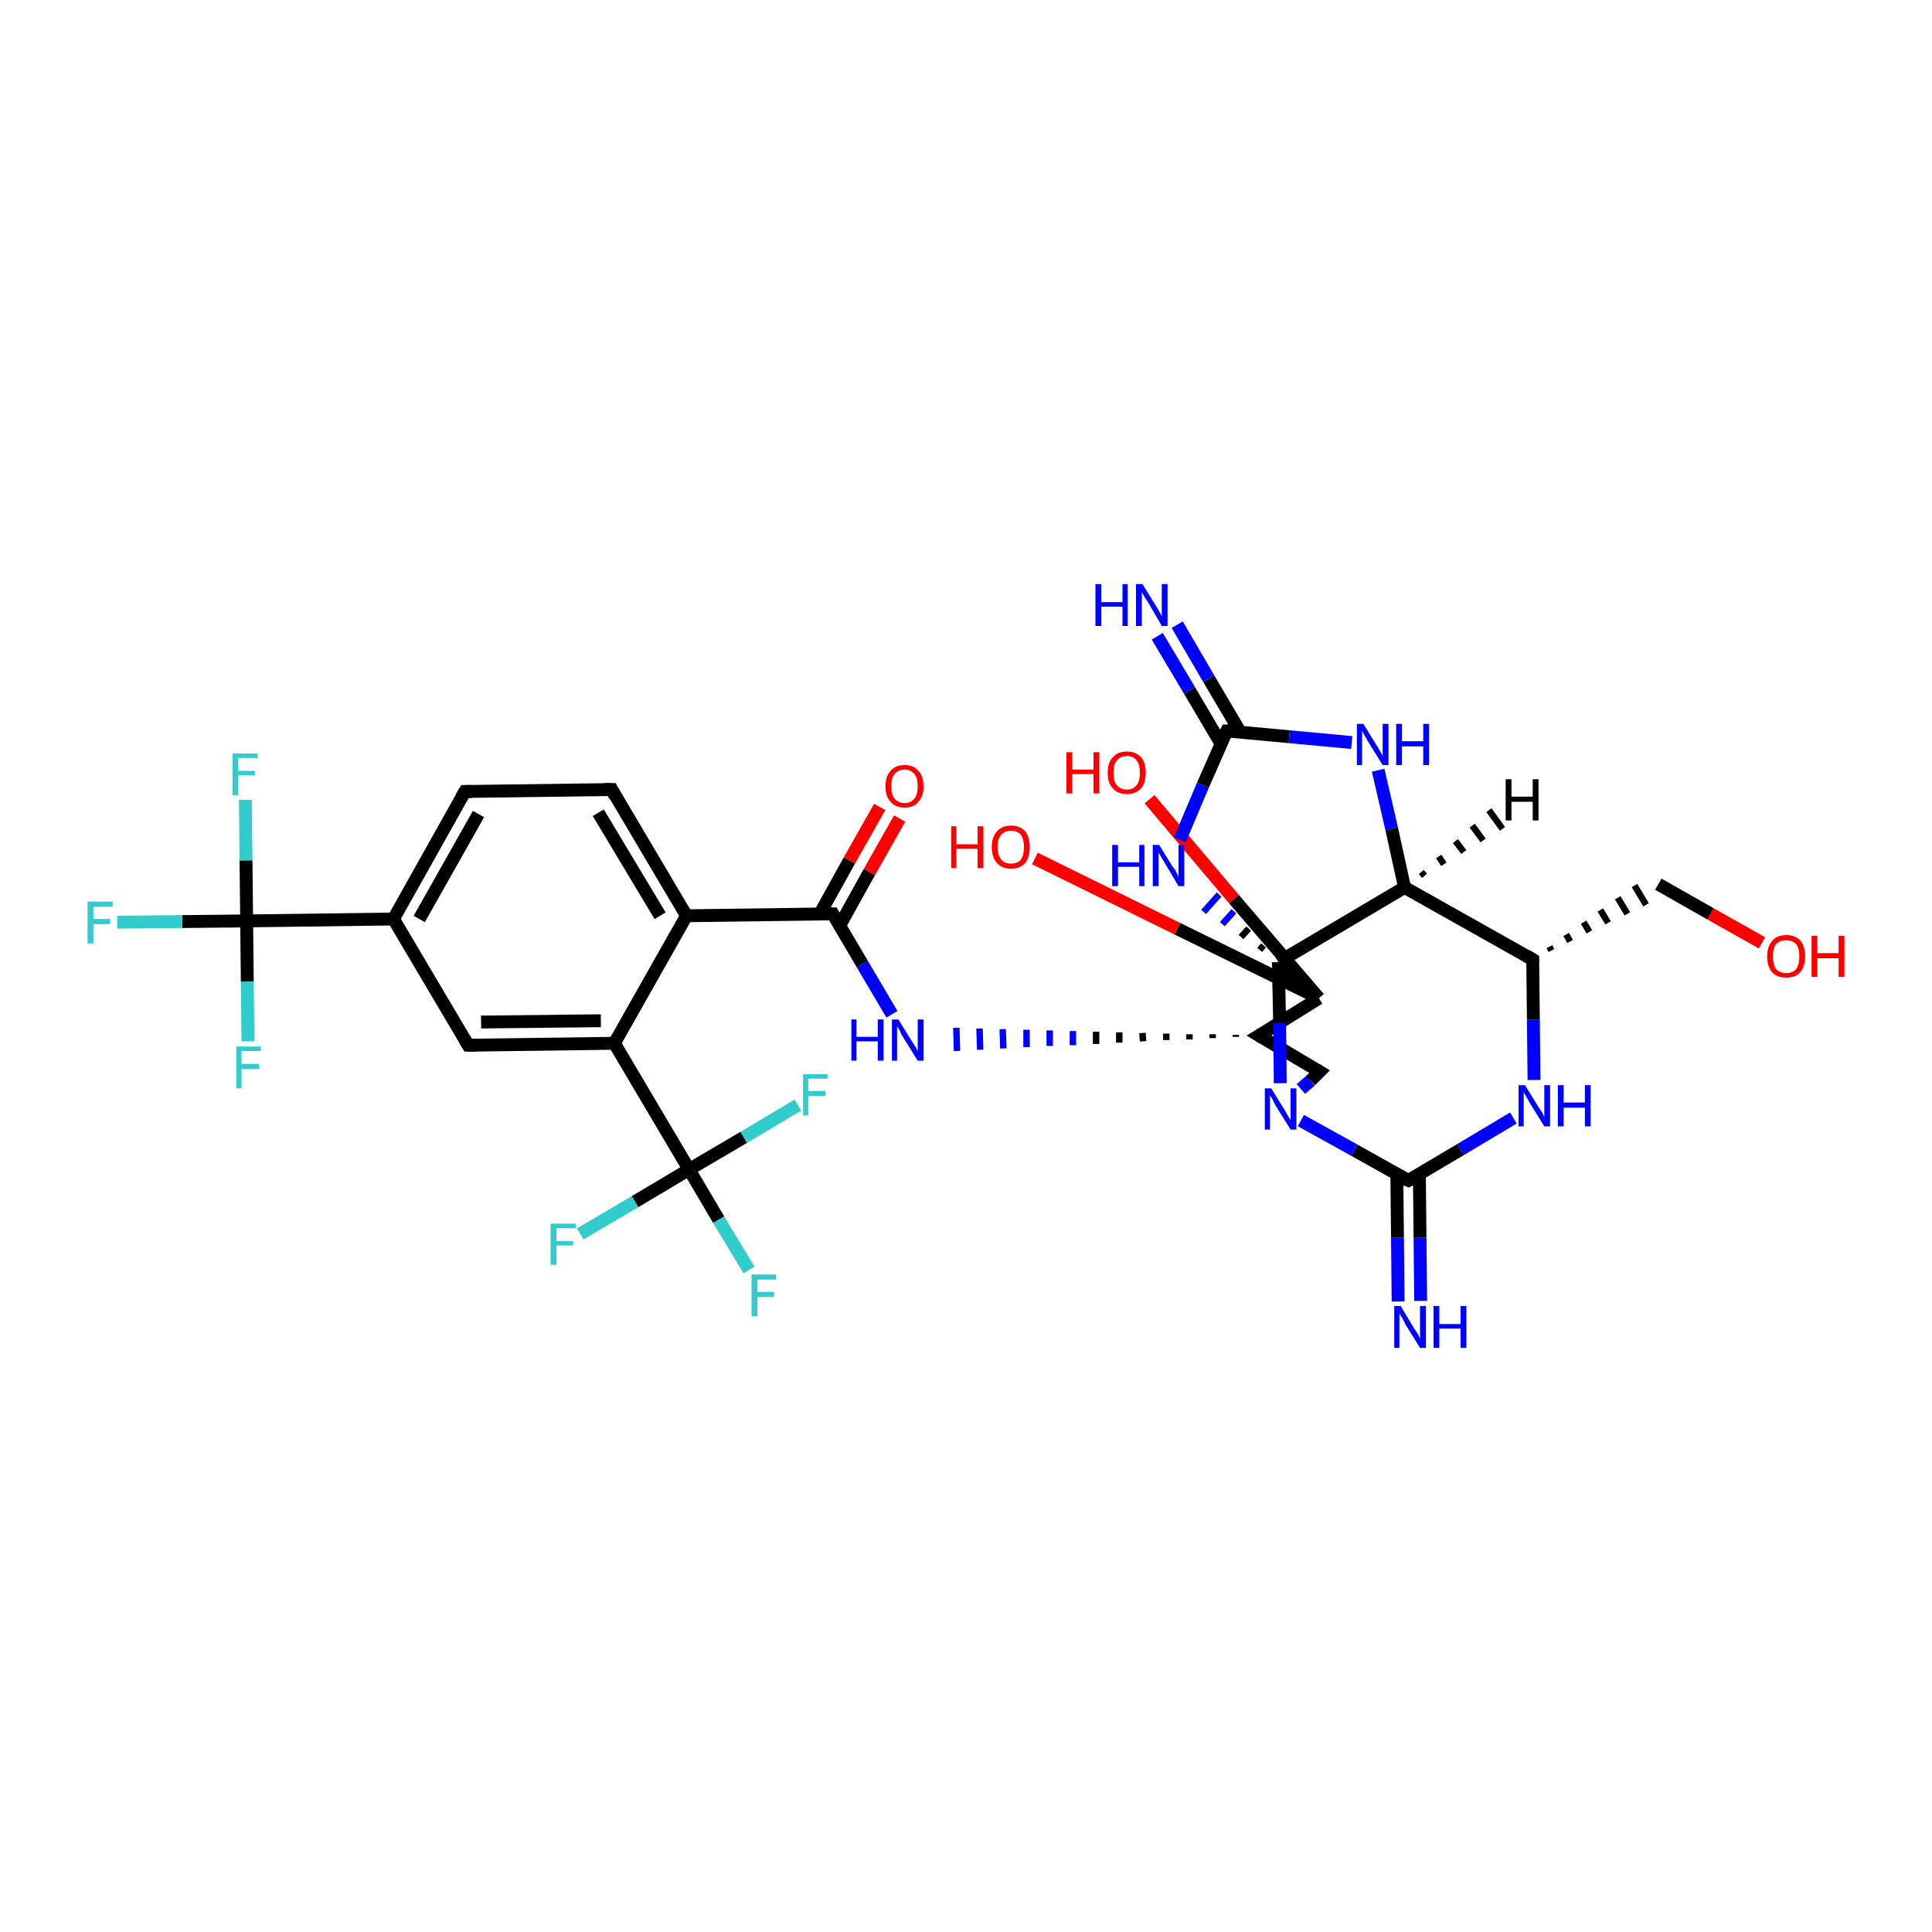 <?xml version='1.0' encoding='iso-8859-1'?>
<svg version='1.1' baseProfile='full'
              xmlns='http://www.w3.org/2000/svg'
                      xmlns:rdkit='http://www.rdkit.org/xml'
                      xmlns:xlink='http://www.w3.org/1999/xlink'
                  xml:space='preserve'
width='300px' height='300px' viewBox='0 0 300 300'>
<!-- END OF HEADER -->
<rect style='opacity:1.0;fill:#FFFFFF;stroke:none' width='300.0' height='300.0' x='0.0' y='0.0'> </rect>
<path class='bond-0 atom-0 atom-1' d='M 273.6,146.4 L 265.6,141.9' style='fill:none;fill-rule:evenodd;stroke:#FF0000;stroke-width:2.0px;stroke-linecap:butt;stroke-linejoin:miter;stroke-opacity:1' />
<path class='bond-0 atom-0 atom-1' d='M 265.6,141.9 L 257.5,137.3' style='fill:none;fill-rule:evenodd;stroke:#000000;stroke-width:2.0px;stroke-linecap:butt;stroke-linejoin:miter;stroke-opacity:1' />
<path class='bond-1 atom-2 atom-1' d='M 240.9,147.6 L 240.6,147.0' style='fill:none;fill-rule:evenodd;stroke:#000000;stroke-width:1.0px;stroke-linecap:butt;stroke-linejoin:miter;stroke-opacity:1' />
<path class='bond-1 atom-2 atom-1' d='M 243.8,146.2 L 243.2,145.1' style='fill:none;fill-rule:evenodd;stroke:#000000;stroke-width:1.0px;stroke-linecap:butt;stroke-linejoin:miter;stroke-opacity:1' />
<path class='bond-1 atom-2 atom-1' d='M 246.8,144.7 L 245.9,143.2' style='fill:none;fill-rule:evenodd;stroke:#000000;stroke-width:1.0px;stroke-linecap:butt;stroke-linejoin:miter;stroke-opacity:1' />
<path class='bond-1 atom-2 atom-1' d='M 249.7,143.3 L 248.5,141.3' style='fill:none;fill-rule:evenodd;stroke:#000000;stroke-width:1.0px;stroke-linecap:butt;stroke-linejoin:miter;stroke-opacity:1' />
<path class='bond-1 atom-2 atom-1' d='M 252.7,141.9 L 251.2,139.4' style='fill:none;fill-rule:evenodd;stroke:#000000;stroke-width:1.0px;stroke-linecap:butt;stroke-linejoin:miter;stroke-opacity:1' />
<path class='bond-1 atom-2 atom-1' d='M 255.6,140.5 L 253.8,137.5' style='fill:none;fill-rule:evenodd;stroke:#000000;stroke-width:1.0px;stroke-linecap:butt;stroke-linejoin:miter;stroke-opacity:1' />
<path class='bond-2 atom-2 atom-3' d='M 238.0,149.0 L 238.1,158.3' style='fill:none;fill-rule:evenodd;stroke:#000000;stroke-width:2.0px;stroke-linecap:butt;stroke-linejoin:miter;stroke-opacity:1' />
<path class='bond-2 atom-2 atom-3' d='M 238.1,158.3 L 238.2,167.7' style='fill:none;fill-rule:evenodd;stroke:#0000FF;stroke-width:2.0px;stroke-linecap:butt;stroke-linejoin:miter;stroke-opacity:1' />
<path class='bond-3 atom-3 atom-4' d='M 235.0,173.6 L 226.8,178.5' style='fill:none;fill-rule:evenodd;stroke:#0000FF;stroke-width:2.0px;stroke-linecap:butt;stroke-linejoin:miter;stroke-opacity:1' />
<path class='bond-3 atom-3 atom-4' d='M 226.8,178.5 L 218.7,183.3' style='fill:none;fill-rule:evenodd;stroke:#000000;stroke-width:2.0px;stroke-linecap:butt;stroke-linejoin:miter;stroke-opacity:1' />
<path class='bond-4 atom-4 atom-5' d='M 216.9,182.3 L 217.0,192.2' style='fill:none;fill-rule:evenodd;stroke:#000000;stroke-width:2.0px;stroke-linecap:butt;stroke-linejoin:miter;stroke-opacity:1' />
<path class='bond-4 atom-4 atom-5' d='M 217.0,192.2 L 217.1,202.1' style='fill:none;fill-rule:evenodd;stroke:#0000FF;stroke-width:2.0px;stroke-linecap:butt;stroke-linejoin:miter;stroke-opacity:1' />
<path class='bond-4 atom-4 atom-5' d='M 220.4,182.3 L 220.5,192.2' style='fill:none;fill-rule:evenodd;stroke:#000000;stroke-width:2.0px;stroke-linecap:butt;stroke-linejoin:miter;stroke-opacity:1' />
<path class='bond-4 atom-4 atom-5' d='M 220.5,192.2 L 220.6,202.0' style='fill:none;fill-rule:evenodd;stroke:#0000FF;stroke-width:2.0px;stroke-linecap:butt;stroke-linejoin:miter;stroke-opacity:1' />
<path class='bond-5 atom-4 atom-6' d='M 218.7,183.3 L 210.3,178.6' style='fill:none;fill-rule:evenodd;stroke:#000000;stroke-width:2.0px;stroke-linecap:butt;stroke-linejoin:miter;stroke-opacity:1' />
<path class='bond-5 atom-4 atom-6' d='M 210.3,178.6 L 202.0,174.0' style='fill:none;fill-rule:evenodd;stroke:#0000FF;stroke-width:2.0px;stroke-linecap:butt;stroke-linejoin:miter;stroke-opacity:1' />
<path class='bond-6 atom-6 atom-7' d='M 202.0,169.1 L 203.5,167.8' style='fill:none;fill-rule:evenodd;stroke:#0000FF;stroke-width:2.0px;stroke-linecap:butt;stroke-linejoin:miter;stroke-opacity:1' />
<path class='bond-6 atom-6 atom-7' d='M 203.5,167.8 L 204.9,166.4' style='fill:none;fill-rule:evenodd;stroke:#000000;stroke-width:2.0px;stroke-linecap:butt;stroke-linejoin:miter;stroke-opacity:1' />
<path class='bond-7 atom-7 atom-8' d='M 204.9,166.4 L 195.5,160.8' style='fill:none;fill-rule:evenodd;stroke:#000000;stroke-width:2.0px;stroke-linecap:butt;stroke-linejoin:miter;stroke-opacity:1' />
<path class='bond-8 atom-8 atom-9' d='M 191.9,160.7 L 191.9,161.0' style='fill:none;fill-rule:evenodd;stroke:#000000;stroke-width:1.0px;stroke-linecap:butt;stroke-linejoin:miter;stroke-opacity:1' />
<path class='bond-8 atom-8 atom-9' d='M 188.3,160.6 L 188.3,161.2' style='fill:none;fill-rule:evenodd;stroke:#000000;stroke-width:1.0px;stroke-linecap:butt;stroke-linejoin:miter;stroke-opacity:1' />
<path class='bond-8 atom-8 atom-9' d='M 184.7,160.6 L 184.7,161.4' style='fill:none;fill-rule:evenodd;stroke:#000000;stroke-width:1.0px;stroke-linecap:butt;stroke-linejoin:miter;stroke-opacity:1' />
<path class='bond-8 atom-8 atom-9' d='M 181.1,160.5 L 181.1,161.5' style='fill:none;fill-rule:evenodd;stroke:#000000;stroke-width:1.0px;stroke-linecap:butt;stroke-linejoin:miter;stroke-opacity:1' />
<path class='bond-8 atom-8 atom-9' d='M 177.4,160.4 L 177.5,161.7' style='fill:none;fill-rule:evenodd;stroke:#000000;stroke-width:1.0px;stroke-linecap:butt;stroke-linejoin:miter;stroke-opacity:1' />
<path class='bond-8 atom-8 atom-9' d='M 173.8,160.3 L 173.8,161.9' style='fill:none;fill-rule:evenodd;stroke:#000000;stroke-width:1.0px;stroke-linecap:butt;stroke-linejoin:miter;stroke-opacity:1' />
<path class='bond-8 atom-8 atom-9' d='M 170.2,160.2 L 170.2,162.1' style='fill:none;fill-rule:evenodd;stroke:#000000;stroke-width:1.0px;stroke-linecap:butt;stroke-linejoin:miter;stroke-opacity:1' />
<path class='bond-8 atom-8 atom-9' d='M 166.6,160.1 L 166.6,162.3' style='fill:none;fill-rule:evenodd;stroke:#0000FF;stroke-width:1.0px;stroke-linecap:butt;stroke-linejoin:miter;stroke-opacity:1' />
<path class='bond-8 atom-8 atom-9' d='M 163.0,160.0 L 163.0,162.4' style='fill:none;fill-rule:evenodd;stroke:#0000FF;stroke-width:1.0px;stroke-linecap:butt;stroke-linejoin:miter;stroke-opacity:1' />
<path class='bond-8 atom-8 atom-9' d='M 159.4,159.9 L 159.4,162.6' style='fill:none;fill-rule:evenodd;stroke:#0000FF;stroke-width:1.0px;stroke-linecap:butt;stroke-linejoin:miter;stroke-opacity:1' />
<path class='bond-8 atom-8 atom-9' d='M 155.7,159.8 L 155.8,162.8' style='fill:none;fill-rule:evenodd;stroke:#0000FF;stroke-width:1.0px;stroke-linecap:butt;stroke-linejoin:miter;stroke-opacity:1' />
<path class='bond-8 atom-8 atom-9' d='M 152.1,159.7 L 152.2,163.0' style='fill:none;fill-rule:evenodd;stroke:#0000FF;stroke-width:1.0px;stroke-linecap:butt;stroke-linejoin:miter;stroke-opacity:1' />
<path class='bond-8 atom-8 atom-9' d='M 148.5,159.6 L 148.6,163.2' style='fill:none;fill-rule:evenodd;stroke:#0000FF;stroke-width:1.0px;stroke-linecap:butt;stroke-linejoin:miter;stroke-opacity:1' />
<path class='bond-9 atom-9 atom-10' d='M 138.5,157.5 L 133.9,149.7' style='fill:none;fill-rule:evenodd;stroke:#0000FF;stroke-width:2.0px;stroke-linecap:butt;stroke-linejoin:miter;stroke-opacity:1' />
<path class='bond-9 atom-9 atom-10' d='M 133.9,149.7 L 129.3,141.9' style='fill:none;fill-rule:evenodd;stroke:#000000;stroke-width:2.0px;stroke-linecap:butt;stroke-linejoin:miter;stroke-opacity:1' />
<path class='bond-10 atom-10 atom-11' d='M 130.4,143.7 L 135.0,135.4' style='fill:none;fill-rule:evenodd;stroke:#000000;stroke-width:2.0px;stroke-linecap:butt;stroke-linejoin:miter;stroke-opacity:1' />
<path class='bond-10 atom-10 atom-11' d='M 135.0,135.4 L 139.7,127.1' style='fill:none;fill-rule:evenodd;stroke:#FF0000;stroke-width:2.0px;stroke-linecap:butt;stroke-linejoin:miter;stroke-opacity:1' />
<path class='bond-10 atom-10 atom-11' d='M 127.3,141.9 L 131.9,133.6' style='fill:none;fill-rule:evenodd;stroke:#000000;stroke-width:2.0px;stroke-linecap:butt;stroke-linejoin:miter;stroke-opacity:1' />
<path class='bond-10 atom-10 atom-11' d='M 131.9,133.6 L 136.6,125.3' style='fill:none;fill-rule:evenodd;stroke:#FF0000;stroke-width:2.0px;stroke-linecap:butt;stroke-linejoin:miter;stroke-opacity:1' />
<path class='bond-11 atom-10 atom-12' d='M 129.3,141.9 L 106.6,142.2' style='fill:none;fill-rule:evenodd;stroke:#000000;stroke-width:2.0px;stroke-linecap:butt;stroke-linejoin:miter;stroke-opacity:1' />
<path class='bond-12 atom-12 atom-13' d='M 106.6,142.2 L 95.0,122.6' style='fill:none;fill-rule:evenodd;stroke:#000000;stroke-width:2.0px;stroke-linecap:butt;stroke-linejoin:miter;stroke-opacity:1' />
<path class='bond-12 atom-12 atom-13' d='M 102.5,142.2 L 92.9,126.2' style='fill:none;fill-rule:evenodd;stroke:#000000;stroke-width:2.0px;stroke-linecap:butt;stroke-linejoin:miter;stroke-opacity:1' />
<path class='bond-13 atom-13 atom-14' d='M 95.0,122.6 L 72.2,122.9' style='fill:none;fill-rule:evenodd;stroke:#000000;stroke-width:2.0px;stroke-linecap:butt;stroke-linejoin:miter;stroke-opacity:1' />
<path class='bond-14 atom-14 atom-15' d='M 72.2,122.9 L 61.1,142.7' style='fill:none;fill-rule:evenodd;stroke:#000000;stroke-width:2.0px;stroke-linecap:butt;stroke-linejoin:miter;stroke-opacity:1' />
<path class='bond-14 atom-14 atom-15' d='M 74.3,126.4 L 65.1,142.7' style='fill:none;fill-rule:evenodd;stroke:#000000;stroke-width:2.0px;stroke-linecap:butt;stroke-linejoin:miter;stroke-opacity:1' />
<path class='bond-15 atom-15 atom-16' d='M 61.1,142.7 L 72.7,162.3' style='fill:none;fill-rule:evenodd;stroke:#000000;stroke-width:2.0px;stroke-linecap:butt;stroke-linejoin:miter;stroke-opacity:1' />
<path class='bond-16 atom-16 atom-17' d='M 72.7,162.3 L 95.4,162.0' style='fill:none;fill-rule:evenodd;stroke:#000000;stroke-width:2.0px;stroke-linecap:butt;stroke-linejoin:miter;stroke-opacity:1' />
<path class='bond-16 atom-16 atom-17' d='M 74.7,158.7 L 93.3,158.5' style='fill:none;fill-rule:evenodd;stroke:#000000;stroke-width:2.0px;stroke-linecap:butt;stroke-linejoin:miter;stroke-opacity:1' />
<path class='bond-17 atom-17 atom-18' d='M 95.4,162.0 L 107.0,181.6' style='fill:none;fill-rule:evenodd;stroke:#000000;stroke-width:2.0px;stroke-linecap:butt;stroke-linejoin:miter;stroke-opacity:1' />
<path class='bond-18 atom-18 atom-19' d='M 107.0,181.6 L 111.6,189.4' style='fill:none;fill-rule:evenodd;stroke:#000000;stroke-width:2.0px;stroke-linecap:butt;stroke-linejoin:miter;stroke-opacity:1' />
<path class='bond-18 atom-18 atom-19' d='M 111.6,189.4 L 116.3,197.2' style='fill:none;fill-rule:evenodd;stroke:#33CCCC;stroke-width:2.0px;stroke-linecap:butt;stroke-linejoin:miter;stroke-opacity:1' />
<path class='bond-19 atom-18 atom-20' d='M 107.0,181.6 L 98.6,186.6' style='fill:none;fill-rule:evenodd;stroke:#000000;stroke-width:2.0px;stroke-linecap:butt;stroke-linejoin:miter;stroke-opacity:1' />
<path class='bond-19 atom-18 atom-20' d='M 98.6,186.6 L 90.1,191.6' style='fill:none;fill-rule:evenodd;stroke:#33CCCC;stroke-width:2.0px;stroke-linecap:butt;stroke-linejoin:miter;stroke-opacity:1' />
<path class='bond-20 atom-18 atom-21' d='M 107.0,181.6 L 115.5,176.6' style='fill:none;fill-rule:evenodd;stroke:#000000;stroke-width:2.0px;stroke-linecap:butt;stroke-linejoin:miter;stroke-opacity:1' />
<path class='bond-20 atom-18 atom-21' d='M 115.5,176.6 L 123.9,171.6' style='fill:none;fill-rule:evenodd;stroke:#33CCCC;stroke-width:2.0px;stroke-linecap:butt;stroke-linejoin:miter;stroke-opacity:1' />
<path class='bond-21 atom-15 atom-22' d='M 61.1,142.7 L 38.3,143.0' style='fill:none;fill-rule:evenodd;stroke:#000000;stroke-width:2.0px;stroke-linecap:butt;stroke-linejoin:miter;stroke-opacity:1' />
<path class='bond-22 atom-22 atom-23' d='M 38.3,143.0 L 28.3,143.1' style='fill:none;fill-rule:evenodd;stroke:#000000;stroke-width:2.0px;stroke-linecap:butt;stroke-linejoin:miter;stroke-opacity:1' />
<path class='bond-22 atom-22 atom-23' d='M 28.3,143.1 L 18.2,143.2' style='fill:none;fill-rule:evenodd;stroke:#33CCCC;stroke-width:2.0px;stroke-linecap:butt;stroke-linejoin:miter;stroke-opacity:1' />
<path class='bond-23 atom-22 atom-24' d='M 38.3,143.0 L 38.2,133.6' style='fill:none;fill-rule:evenodd;stroke:#000000;stroke-width:2.0px;stroke-linecap:butt;stroke-linejoin:miter;stroke-opacity:1' />
<path class='bond-23 atom-22 atom-24' d='M 38.2,133.6 L 38.1,124.2' style='fill:none;fill-rule:evenodd;stroke:#33CCCC;stroke-width:2.0px;stroke-linecap:butt;stroke-linejoin:miter;stroke-opacity:1' />
<path class='bond-24 atom-22 atom-25' d='M 38.3,143.0 L 38.4,152.4' style='fill:none;fill-rule:evenodd;stroke:#000000;stroke-width:2.0px;stroke-linecap:butt;stroke-linejoin:miter;stroke-opacity:1' />
<path class='bond-24 atom-22 atom-25' d='M 38.4,152.4 L 38.5,161.7' style='fill:none;fill-rule:evenodd;stroke:#33CCCC;stroke-width:2.0px;stroke-linecap:butt;stroke-linejoin:miter;stroke-opacity:1' />
<path class='bond-25 atom-8 atom-26' d='M 195.5,160.8 L 204.8,155.0' style='fill:none;fill-rule:evenodd;stroke:#000000;stroke-width:2.0px;stroke-linecap:butt;stroke-linejoin:miter;stroke-opacity:1' />
<path class='bond-26 atom-26 atom-27' d='M 204.8,155.0 L 182.8,144.2' style='fill:none;fill-rule:evenodd;stroke:#000000;stroke-width:2.0px;stroke-linecap:butt;stroke-linejoin:miter;stroke-opacity:1' />
<path class='bond-26 atom-26 atom-27' d='M 182.8,144.2 L 160.7,133.3' style='fill:none;fill-rule:evenodd;stroke:#FF0000;stroke-width:2.0px;stroke-linecap:butt;stroke-linejoin:miter;stroke-opacity:1' />
<path class='bond-27 atom-26 atom-28' d='M 204.8,155.0 L 191.6,139.6' style='fill:none;fill-rule:evenodd;stroke:#000000;stroke-width:2.0px;stroke-linecap:butt;stroke-linejoin:miter;stroke-opacity:1' />
<path class='bond-27 atom-26 atom-28' d='M 191.6,139.6 L 178.5,124.1' style='fill:none;fill-rule:evenodd;stroke:#FF0000;stroke-width:2.0px;stroke-linecap:butt;stroke-linejoin:miter;stroke-opacity:1' />
<path class='bond-28 atom-26 atom-29' d='M 204.8,155.0 L 198.5,149.4' style='fill:none;fill-rule:evenodd;stroke:#000000;stroke-width:2.0px;stroke-linecap:butt;stroke-linejoin:miter;stroke-opacity:1' />
<path class='bond-29 atom-29 atom-30' d='M 196.2,146.8 L 195.6,147.5' style='fill:none;fill-rule:evenodd;stroke:#000000;stroke-width:1.0px;stroke-linecap:butt;stroke-linejoin:miter;stroke-opacity:1' />
<path class='bond-29 atom-29 atom-30' d='M 193.9,144.2 L 192.7,145.5' style='fill:none;fill-rule:evenodd;stroke:#000000;stroke-width:1.0px;stroke-linecap:butt;stroke-linejoin:miter;stroke-opacity:1' />
<path class='bond-29 atom-29 atom-30' d='M 191.6,141.5 L 189.8,143.5' style='fill:none;fill-rule:evenodd;stroke:#0000FF;stroke-width:1.0px;stroke-linecap:butt;stroke-linejoin:miter;stroke-opacity:1' />
<path class='bond-29 atom-29 atom-30' d='M 189.3,138.9 L 186.9,141.6' style='fill:none;fill-rule:evenodd;stroke:#0000FF;stroke-width:1.0px;stroke-linecap:butt;stroke-linejoin:miter;stroke-opacity:1' />
<path class='bond-30 atom-30 atom-31' d='M 183.2,130.4 L 186.8,121.9' style='fill:none;fill-rule:evenodd;stroke:#0000FF;stroke-width:2.0px;stroke-linecap:butt;stroke-linejoin:miter;stroke-opacity:1' />
<path class='bond-30 atom-30 atom-31' d='M 186.8,121.9 L 190.5,113.5' style='fill:none;fill-rule:evenodd;stroke:#000000;stroke-width:2.0px;stroke-linecap:butt;stroke-linejoin:miter;stroke-opacity:1' />
<path class='bond-31 atom-31 atom-32' d='M 192.6,113.7 L 187.7,105.4' style='fill:none;fill-rule:evenodd;stroke:#000000;stroke-width:2.0px;stroke-linecap:butt;stroke-linejoin:miter;stroke-opacity:1' />
<path class='bond-31 atom-31 atom-32' d='M 187.7,105.4 L 182.8,97.0' style='fill:none;fill-rule:evenodd;stroke:#0000FF;stroke-width:2.0px;stroke-linecap:butt;stroke-linejoin:miter;stroke-opacity:1' />
<path class='bond-31 atom-31 atom-32' d='M 189.6,115.5 L 184.7,107.2' style='fill:none;fill-rule:evenodd;stroke:#000000;stroke-width:2.0px;stroke-linecap:butt;stroke-linejoin:miter;stroke-opacity:1' />
<path class='bond-31 atom-31 atom-32' d='M 184.7,107.2 L 179.7,98.8' style='fill:none;fill-rule:evenodd;stroke:#0000FF;stroke-width:2.0px;stroke-linecap:butt;stroke-linejoin:miter;stroke-opacity:1' />
<path class='bond-32 atom-31 atom-33' d='M 190.5,113.5 L 200.2,114.4' style='fill:none;fill-rule:evenodd;stroke:#000000;stroke-width:2.0px;stroke-linecap:butt;stroke-linejoin:miter;stroke-opacity:1' />
<path class='bond-32 atom-31 atom-33' d='M 200.2,114.4 L 209.9,115.3' style='fill:none;fill-rule:evenodd;stroke:#0000FF;stroke-width:2.0px;stroke-linecap:butt;stroke-linejoin:miter;stroke-opacity:1' />
<path class='bond-33 atom-33 atom-34' d='M 214.0,119.6 L 216.1,128.7' style='fill:none;fill-rule:evenodd;stroke:#0000FF;stroke-width:2.0px;stroke-linecap:butt;stroke-linejoin:miter;stroke-opacity:1' />
<path class='bond-33 atom-33 atom-34' d='M 216.1,128.7 L 218.1,137.8' style='fill:none;fill-rule:evenodd;stroke:#000000;stroke-width:2.0px;stroke-linecap:butt;stroke-linejoin:miter;stroke-opacity:1' />
<path class='bond-34 atom-34 atom-2' d='M 218.1,137.8 L 238.0,149.0' style='fill:none;fill-rule:evenodd;stroke:#000000;stroke-width:2.0px;stroke-linecap:butt;stroke-linejoin:miter;stroke-opacity:1' />
<path class='bond-35 atom-29 atom-6' d='M 198.5,149.4 L 198.7,158.8' style='fill:none;fill-rule:evenodd;stroke:#000000;stroke-width:2.0px;stroke-linecap:butt;stroke-linejoin:miter;stroke-opacity:1' />
<path class='bond-35 atom-29 atom-6' d='M 198.7,158.8 L 198.8,168.2' style='fill:none;fill-rule:evenodd;stroke:#0000FF;stroke-width:2.0px;stroke-linecap:butt;stroke-linejoin:miter;stroke-opacity:1' />
<path class='bond-36 atom-34 atom-29' d='M 218.1,137.8 L 198.5,149.4' style='fill:none;fill-rule:evenodd;stroke:#000000;stroke-width:2.0px;stroke-linecap:butt;stroke-linejoin:miter;stroke-opacity:1' />
<path class='bond-37 atom-17 atom-12' d='M 95.4,162.0 L 106.6,142.2' style='fill:none;fill-rule:evenodd;stroke:#000000;stroke-width:2.0px;stroke-linecap:butt;stroke-linejoin:miter;stroke-opacity:1' />
<path class='bond-38 atom-34 atom-35' d='M 220.7,135.4 L 221.2,136.0' style='fill:none;fill-rule:evenodd;stroke:#000000;stroke-width:1.0px;stroke-linecap:butt;stroke-linejoin:miter;stroke-opacity:1' />
<path class='bond-38 atom-34 atom-35' d='M 223.4,133.0 L 224.2,134.2' style='fill:none;fill-rule:evenodd;stroke:#000000;stroke-width:1.0px;stroke-linecap:butt;stroke-linejoin:miter;stroke-opacity:1' />
<path class='bond-38 atom-34 atom-35' d='M 226.0,130.6 L 227.3,132.3' style='fill:none;fill-rule:evenodd;stroke:#000000;stroke-width:1.0px;stroke-linecap:butt;stroke-linejoin:miter;stroke-opacity:1' />
<path class='bond-38 atom-34 atom-35' d='M 228.6,128.2 L 230.3,130.5' style='fill:none;fill-rule:evenodd;stroke:#000000;stroke-width:1.0px;stroke-linecap:butt;stroke-linejoin:miter;stroke-opacity:1' />
<path class='bond-38 atom-34 atom-35' d='M 231.2,125.8 L 233.3,128.7' style='fill:none;fill-rule:evenodd;stroke:#000000;stroke-width:1.0px;stroke-linecap:butt;stroke-linejoin:miter;stroke-opacity:1' />
<path d='M 238.0,149.4 L 238.0,149.0 L 237.0,148.4' style='fill:none;stroke:#000000;stroke-width:2.0px;stroke-linecap:butt;stroke-linejoin:miter;stroke-opacity:1;' />
<path d='M 219.1,183.1 L 218.7,183.3 L 218.2,183.1' style='fill:none;stroke:#000000;stroke-width:2.0px;stroke-linecap:butt;stroke-linejoin:miter;stroke-opacity:1;' />
<path d='M 204.8,166.5 L 204.9,166.4 L 204.4,166.1' style='fill:none;stroke:#000000;stroke-width:2.0px;stroke-linecap:butt;stroke-linejoin:miter;stroke-opacity:1;' />
<path d='M 196.0,161.1 L 195.5,160.8 L 196.0,160.5' style='fill:none;stroke:#000000;stroke-width:2.0px;stroke-linecap:butt;stroke-linejoin:miter;stroke-opacity:1;' />
<path d='M 129.5,142.3 L 129.3,141.9 L 128.2,141.9' style='fill:none;stroke:#000000;stroke-width:2.0px;stroke-linecap:butt;stroke-linejoin:miter;stroke-opacity:1;' />
<path d='M 95.5,123.6 L 95.0,122.6 L 93.8,122.6' style='fill:none;stroke:#000000;stroke-width:2.0px;stroke-linecap:butt;stroke-linejoin:miter;stroke-opacity:1;' />
<path d='M 73.3,122.9 L 72.2,122.9 L 71.6,123.9' style='fill:none;stroke:#000000;stroke-width:2.0px;stroke-linecap:butt;stroke-linejoin:miter;stroke-opacity:1;' />
<path d='M 72.1,161.3 L 72.7,162.3 L 73.8,162.3' style='fill:none;stroke:#000000;stroke-width:2.0px;stroke-linecap:butt;stroke-linejoin:miter;stroke-opacity:1;' />
<path d='M 190.3,113.9 L 190.5,113.5 L 191.0,113.5' style='fill:none;stroke:#000000;stroke-width:2.0px;stroke-linecap:butt;stroke-linejoin:miter;stroke-opacity:1;' />
<path class='atom-0' d='M 274.4 148.5
Q 274.4 147.0, 275.2 146.1
Q 275.9 145.2, 277.4 145.2
Q 278.8 145.2, 279.6 146.1
Q 280.3 147.0, 280.3 148.5
Q 280.3 150.1, 279.5 151.0
Q 278.8 151.8, 277.4 151.8
Q 275.9 151.8, 275.2 151.0
Q 274.4 150.1, 274.4 148.5
M 277.4 151.1
Q 278.3 151.1, 278.9 150.5
Q 279.4 149.8, 279.4 148.5
Q 279.4 147.2, 278.9 146.6
Q 278.3 146.0, 277.4 146.0
Q 276.4 146.0, 275.8 146.6
Q 275.3 147.2, 275.3 148.5
Q 275.3 149.8, 275.8 150.5
Q 276.4 151.1, 277.4 151.1
' fill='#FF0000'/>
<path class='atom-0' d='M 281.3 145.3
L 282.2 145.3
L 282.2 148.0
L 285.5 148.0
L 285.5 145.3
L 286.4 145.3
L 286.4 151.7
L 285.5 151.7
L 285.5 148.8
L 282.2 148.8
L 282.2 151.7
L 281.3 151.7
L 281.3 145.3
' fill='#FF0000'/>
<path class='atom-3' d='M 236.8 168.5
L 238.9 171.9
Q 239.1 172.2, 239.5 172.8
Q 239.8 173.5, 239.8 173.5
L 239.8 168.5
L 240.7 168.5
L 240.7 174.9
L 239.8 174.9
L 237.5 171.2
Q 237.3 170.8, 237.0 170.3
Q 236.7 169.8, 236.6 169.6
L 236.6 174.9
L 235.8 174.9
L 235.8 168.5
L 236.8 168.5
' fill='#0000FF'/>
<path class='atom-3' d='M 241.9 168.5
L 242.8 168.5
L 242.8 171.2
L 246.1 171.2
L 246.1 168.5
L 247.0 168.5
L 247.0 174.9
L 246.1 174.9
L 246.1 172.0
L 242.8 172.0
L 242.8 174.9
L 241.9 174.9
L 241.9 168.5
' fill='#0000FF'/>
<path class='atom-5' d='M 217.5 202.8
L 219.6 206.3
Q 219.8 206.6, 220.2 207.2
Q 220.5 207.8, 220.5 207.9
L 220.5 202.8
L 221.4 202.8
L 221.4 209.3
L 220.5 209.3
L 218.2 205.6
Q 218.0 205.1, 217.7 204.6
Q 217.4 204.1, 217.3 204.0
L 217.3 209.3
L 216.5 209.3
L 216.5 202.8
L 217.5 202.8
' fill='#0000FF'/>
<path class='atom-5' d='M 222.6 202.8
L 223.5 202.8
L 223.5 205.6
L 226.8 205.6
L 226.8 202.8
L 227.7 202.8
L 227.7 209.3
L 226.8 209.3
L 226.8 206.3
L 223.5 206.3
L 223.5 209.3
L 222.6 209.3
L 222.6 202.8
' fill='#0000FF'/>
<path class='atom-6' d='M 197.4 169.0
L 199.5 172.4
Q 199.7 172.7, 200.0 173.3
Q 200.4 173.9, 200.4 174.0
L 200.4 169.0
L 201.3 169.0
L 201.3 175.4
L 200.4 175.4
L 198.1 171.7
Q 197.8 171.2, 197.6 170.7
Q 197.3 170.2, 197.2 170.1
L 197.2 175.4
L 196.4 175.4
L 196.4 169.0
L 197.4 169.0
' fill='#0000FF'/>
<path class='atom-9' d='M 132.2 158.3
L 133.0 158.3
L 133.0 161.0
L 136.3 161.0
L 136.3 158.3
L 137.2 158.3
L 137.2 164.7
L 136.3 164.7
L 136.3 161.7
L 133.0 161.7
L 133.0 164.7
L 132.2 164.7
L 132.2 158.3
' fill='#0000FF'/>
<path class='atom-9' d='M 139.5 158.3
L 141.6 161.7
Q 141.8 162.0, 142.2 162.6
Q 142.5 163.2, 142.5 163.3
L 142.5 158.3
L 143.4 158.3
L 143.4 164.7
L 142.5 164.7
L 140.2 161.0
Q 139.9 160.5, 139.7 160.0
Q 139.4 159.5, 139.3 159.4
L 139.3 164.7
L 138.5 164.7
L 138.5 158.3
L 139.5 158.3
' fill='#0000FF'/>
<path class='atom-11' d='M 137.5 122.1
Q 137.5 120.5, 138.3 119.7
Q 139.0 118.8, 140.5 118.8
Q 141.9 118.8, 142.6 119.7
Q 143.4 120.5, 143.4 122.1
Q 143.4 123.7, 142.6 124.5
Q 141.9 125.4, 140.5 125.4
Q 139.0 125.4, 138.3 124.5
Q 137.5 123.7, 137.5 122.1
M 140.5 124.7
Q 141.4 124.7, 142.0 124.0
Q 142.5 123.4, 142.5 122.1
Q 142.5 120.8, 142.0 120.2
Q 141.4 119.5, 140.5 119.5
Q 139.5 119.5, 138.9 120.2
Q 138.4 120.8, 138.4 122.1
Q 138.4 123.4, 138.9 124.0
Q 139.5 124.7, 140.5 124.7
' fill='#FF0000'/>
<path class='atom-19' d='M 116.7 197.9
L 120.5 197.9
L 120.5 198.7
L 117.6 198.7
L 117.6 200.6
L 120.2 200.6
L 120.2 201.4
L 117.6 201.4
L 117.6 204.4
L 116.7 204.4
L 116.7 197.9
' fill='#33CCCC'/>
<path class='atom-20' d='M 85.5 190.0
L 89.4 190.0
L 89.4 190.7
L 86.4 190.7
L 86.4 192.7
L 89.0 192.7
L 89.0 193.4
L 86.4 193.4
L 86.4 196.4
L 85.5 196.4
L 85.5 190.0
' fill='#33CCCC'/>
<path class='atom-21' d='M 124.7 166.8
L 128.5 166.8
L 128.5 167.5
L 125.5 167.5
L 125.5 169.4
L 128.2 169.4
L 128.2 170.2
L 125.5 170.2
L 125.5 173.2
L 124.7 173.2
L 124.7 166.8
' fill='#33CCCC'/>
<path class='atom-23' d='M 13.6 140.0
L 17.5 140.0
L 17.5 140.8
L 14.5 140.8
L 14.5 142.7
L 17.1 142.7
L 17.1 143.5
L 14.5 143.5
L 14.5 146.5
L 13.6 146.5
L 13.6 140.0
' fill='#33CCCC'/>
<path class='atom-24' d='M 36.1 117.0
L 40.0 117.0
L 40.0 117.7
L 37.0 117.7
L 37.0 119.7
L 39.6 119.7
L 39.6 120.4
L 37.0 120.4
L 37.0 123.5
L 36.1 123.5
L 36.1 117.0
' fill='#33CCCC'/>
<path class='atom-25' d='M 36.7 162.5
L 40.5 162.5
L 40.5 163.2
L 37.5 163.2
L 37.5 165.2
L 40.2 165.2
L 40.2 166.0
L 37.5 166.0
L 37.5 169.0
L 36.7 169.0
L 36.7 162.5
' fill='#33CCCC'/>
<path class='atom-27' d='M 147.7 128.3
L 148.5 128.3
L 148.5 131.1
L 151.8 131.1
L 151.8 128.3
L 152.7 128.3
L 152.7 134.8
L 151.8 134.8
L 151.8 131.8
L 148.5 131.8
L 148.5 134.8
L 147.7 134.8
L 147.7 128.3
' fill='#FF0000'/>
<path class='atom-27' d='M 154.0 131.5
Q 154.0 130.0, 154.8 129.1
Q 155.6 128.2, 157.0 128.2
Q 158.4 128.2, 159.2 129.1
Q 159.9 130.0, 159.9 131.5
Q 159.9 133.1, 159.2 134.0
Q 158.4 134.9, 157.0 134.9
Q 155.6 134.9, 154.8 134.0
Q 154.0 133.1, 154.0 131.5
M 157.0 134.1
Q 158.0 134.1, 158.5 133.5
Q 159.0 132.8, 159.0 131.5
Q 159.0 130.3, 158.5 129.6
Q 158.0 129.0, 157.0 129.0
Q 156.0 129.0, 155.5 129.6
Q 154.9 130.2, 154.9 131.5
Q 154.9 132.8, 155.5 133.5
Q 156.0 134.1, 157.0 134.1
' fill='#FF0000'/>
<path class='atom-28' d='M 165.6 116.8
L 166.5 116.8
L 166.5 119.5
L 169.8 119.5
L 169.8 116.8
L 170.7 116.8
L 170.7 123.2
L 169.8 123.2
L 169.8 120.2
L 166.5 120.2
L 166.5 123.2
L 165.6 123.2
L 165.6 116.8
' fill='#FF0000'/>
<path class='atom-28' d='M 172.0 120.0
Q 172.0 118.4, 172.8 117.6
Q 173.5 116.7, 175.0 116.7
Q 176.4 116.7, 177.2 117.6
Q 177.9 118.4, 177.9 120.0
Q 177.9 121.6, 177.2 122.4
Q 176.4 123.3, 175.0 123.3
Q 173.5 123.3, 172.8 122.4
Q 172.0 121.6, 172.0 120.0
M 175.0 122.6
Q 176.0 122.6, 176.5 121.9
Q 177.0 121.3, 177.0 120.0
Q 177.0 118.7, 176.5 118.1
Q 176.0 117.4, 175.0 117.4
Q 174.0 117.4, 173.4 118.1
Q 172.9 118.7, 172.9 120.0
Q 172.9 121.3, 173.4 121.9
Q 174.0 122.6, 175.0 122.6
' fill='#FF0000'/>
<path class='atom-30' d='M 172.7 131.2
L 173.6 131.2
L 173.6 133.9
L 176.9 133.9
L 176.9 131.2
L 177.7 131.2
L 177.7 137.6
L 176.9 137.6
L 176.9 134.6
L 173.6 134.6
L 173.6 137.6
L 172.7 137.6
L 172.7 131.2
' fill='#0000FF'/>
<path class='atom-30' d='M 180.0 131.2
L 182.1 134.6
Q 182.4 134.9, 182.7 135.5
Q 183.0 136.1, 183.0 136.2
L 183.0 131.2
L 183.9 131.2
L 183.9 137.6
L 183.0 137.6
L 180.8 133.9
Q 180.5 133.4, 180.2 132.9
Q 179.9 132.4, 179.9 132.3
L 179.9 137.6
L 179.0 137.6
L 179.0 131.2
L 180.0 131.2
' fill='#0000FF'/>
<path class='atom-32' d='M 170.1 90.7
L 171.0 90.7
L 171.0 93.5
L 174.3 93.5
L 174.3 90.7
L 175.1 90.7
L 175.1 97.2
L 174.3 97.2
L 174.3 94.2
L 171.0 94.2
L 171.0 97.2
L 170.1 97.2
L 170.1 90.7
' fill='#0000FF'/>
<path class='atom-32' d='M 177.4 90.7
L 179.5 94.1
Q 179.8 94.5, 180.1 95.1
Q 180.4 95.7, 180.4 95.7
L 180.4 90.7
L 181.3 90.7
L 181.3 97.2
L 180.4 97.2
L 178.2 93.4
Q 177.9 93.0, 177.6 92.5
Q 177.3 92.0, 177.3 91.8
L 177.3 97.2
L 176.4 97.2
L 176.4 90.7
L 177.4 90.7
' fill='#0000FF'/>
<path class='atom-33' d='M 211.7 112.4
L 213.8 115.8
Q 214.0 116.1, 214.4 116.8
Q 214.7 117.4, 214.7 117.4
L 214.7 112.4
L 215.6 112.4
L 215.6 118.8
L 214.7 118.8
L 212.4 115.1
Q 212.2 114.7, 211.9 114.2
Q 211.6 113.7, 211.5 113.5
L 211.5 118.8
L 210.7 118.8
L 210.7 112.4
L 211.7 112.4
' fill='#0000FF'/>
<path class='atom-33' d='M 216.8 112.4
L 217.7 112.4
L 217.7 115.1
L 221.0 115.1
L 221.0 112.4
L 221.9 112.4
L 221.9 118.8
L 221.0 118.8
L 221.0 115.9
L 217.7 115.9
L 217.7 118.8
L 216.8 118.8
L 216.8 112.4
' fill='#0000FF'/>
<path class='atom-35' d='M 233.8 121.0
L 234.7 121.0
L 234.7 123.7
L 238.0 123.7
L 238.0 121.0
L 238.9 121.0
L 238.9 127.4
L 238.0 127.4
L 238.0 124.5
L 234.7 124.5
L 234.7 127.4
L 233.8 127.4
L 233.8 121.0
' fill='#000000'/>
</svg>
